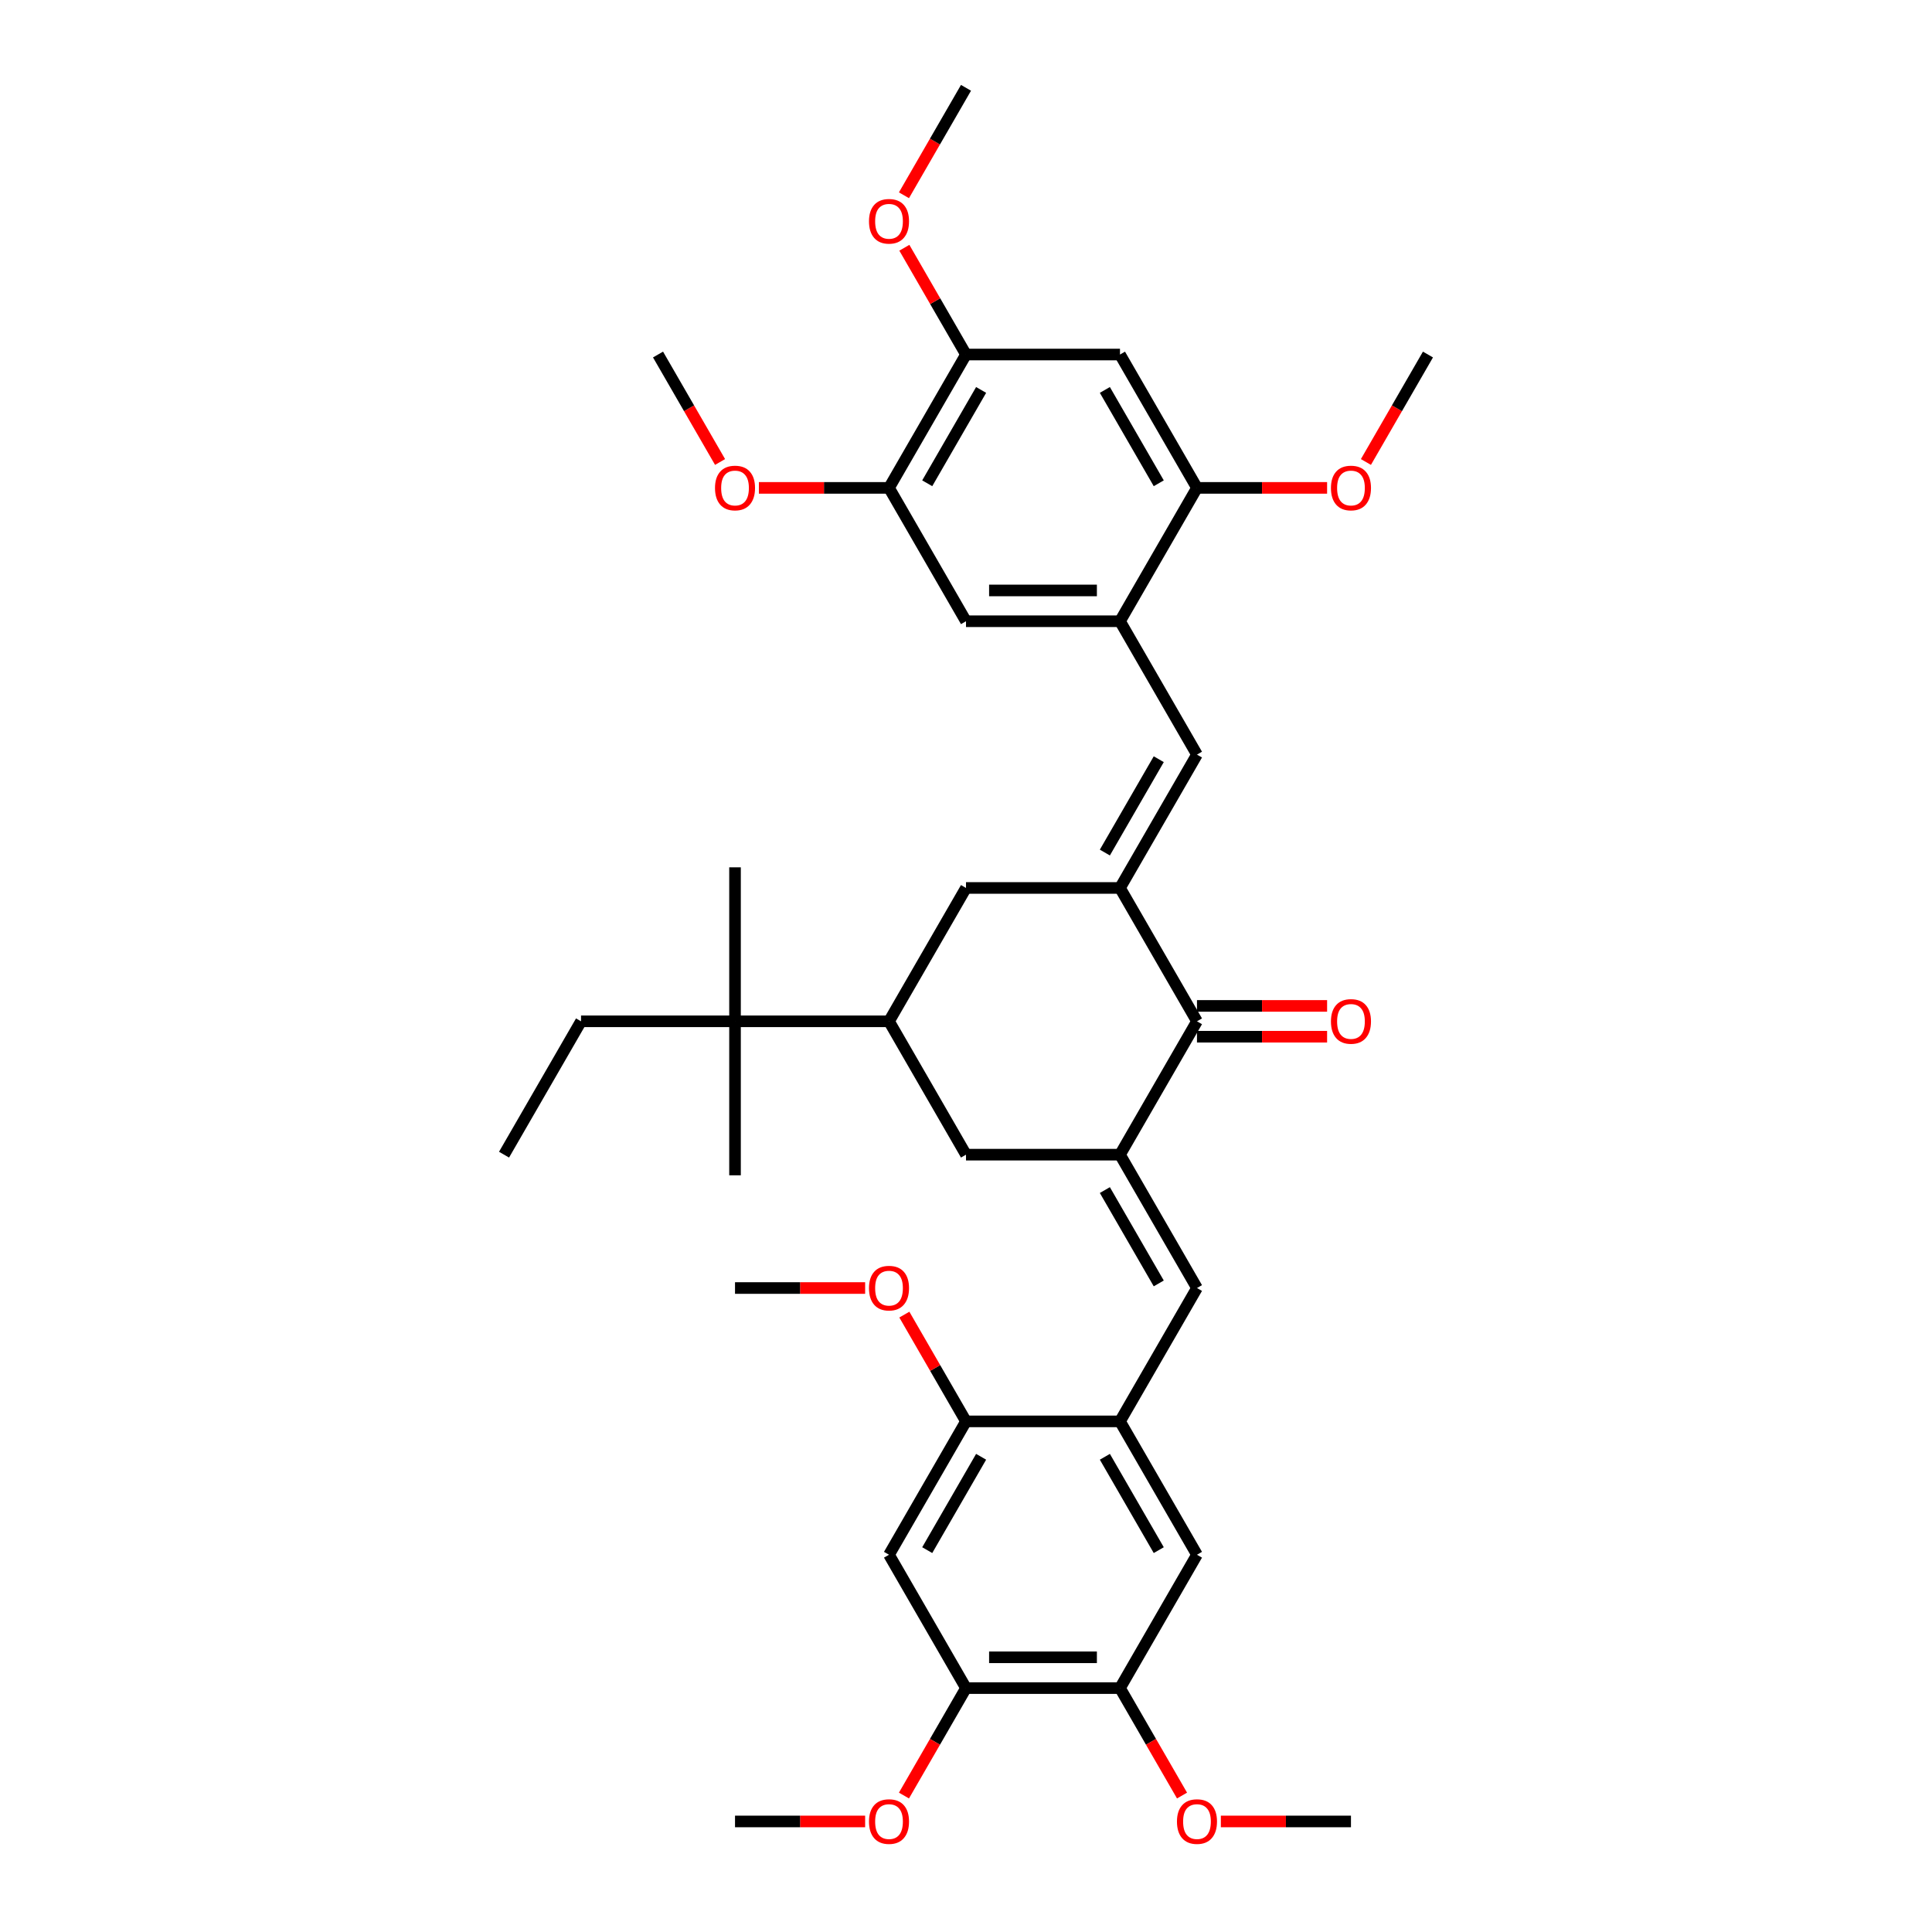 <?xml version='1.0' encoding='iso-8859-1'?>
<svg version='1.1' baseProfile='full'
              xmlns='http://www.w3.org/2000/svg'
                      xmlns:rdkit='http://www.rdkit.org/xml'
                      xmlns:xlink='http://www.w3.org/1999/xlink'
                  xml:space='preserve'
width='1000px' height='1000px' viewBox='0 0 1000 1000'>
<!-- END OF HEADER -->
<rect style='opacity:1.0;fill:#FFFFFF;stroke:none' width='1000' height='1000' x='0' y='0'> </rect>
<path class='bond-1' d='M 579.703,459.605 L 619.555,528.63' style='fill:none;fill-rule:evenodd;stroke:#000000;stroke-width:6px;stroke-linecap:butt;stroke-linejoin:miter;stroke-opacity:1' />
<path class='bond-3' d='M 579.703,459.605 L 619.555,390.58' style='fill:none;fill-rule:evenodd;stroke:#000000;stroke-width:6px;stroke-linecap:butt;stroke-linejoin:miter;stroke-opacity:1' />
<path class='bond-3' d='M 571.876,441.281 L 599.772,392.964' style='fill:none;fill-rule:evenodd;stroke:#000000;stroke-width:6px;stroke-linecap:butt;stroke-linejoin:miter;stroke-opacity:1' />
<path class='bond-7' d='M 579.703,459.605 L 500,459.605' style='fill:none;fill-rule:evenodd;stroke:#000000;stroke-width:6px;stroke-linecap:butt;stroke-linejoin:miter;stroke-opacity:1' />
<path class='bond-0' d='M 579.703,597.656 L 619.555,528.63' style='fill:none;fill-rule:evenodd;stroke:#000000;stroke-width:6px;stroke-linecap:butt;stroke-linejoin:miter;stroke-opacity:1' />
<path class='bond-2' d='M 579.703,597.656 L 619.555,666.681' style='fill:none;fill-rule:evenodd;stroke:#000000;stroke-width:6px;stroke-linecap:butt;stroke-linejoin:miter;stroke-opacity:1' />
<path class='bond-2' d='M 571.876,615.98 L 599.772,664.297' style='fill:none;fill-rule:evenodd;stroke:#000000;stroke-width:6px;stroke-linecap:butt;stroke-linejoin:miter;stroke-opacity:1' />
<path class='bond-37' d='M 579.703,597.656 L 500,597.656' style='fill:none;fill-rule:evenodd;stroke:#000000;stroke-width:6px;stroke-linecap:butt;stroke-linejoin:miter;stroke-opacity:1' />
<path class='bond-20' d='M 619.555,536.601 L 653.23,536.601' style='fill:none;fill-rule:evenodd;stroke:#000000;stroke-width:6px;stroke-linecap:butt;stroke-linejoin:miter;stroke-opacity:1' />
<path class='bond-20' d='M 653.23,536.601 L 686.904,536.601' style='fill:none;fill-rule:evenodd;stroke:#FF0000;stroke-width:6px;stroke-linecap:butt;stroke-linejoin:miter;stroke-opacity:1' />
<path class='bond-20' d='M 619.555,520.66 L 653.23,520.66' style='fill:none;fill-rule:evenodd;stroke:#000000;stroke-width:6px;stroke-linecap:butt;stroke-linejoin:miter;stroke-opacity:1' />
<path class='bond-20' d='M 653.23,520.66 L 686.904,520.66' style='fill:none;fill-rule:evenodd;stroke:#FF0000;stroke-width:6px;stroke-linecap:butt;stroke-linejoin:miter;stroke-opacity:1' />
<path class='bond-4' d='M 619.555,666.681 L 579.703,735.706' style='fill:none;fill-rule:evenodd;stroke:#000000;stroke-width:6px;stroke-linecap:butt;stroke-linejoin:miter;stroke-opacity:1' />
<path class='bond-5' d='M 619.555,390.58 L 579.703,321.555' style='fill:none;fill-rule:evenodd;stroke:#000000;stroke-width:6px;stroke-linecap:butt;stroke-linejoin:miter;stroke-opacity:1' />
<path class='bond-12' d='M 579.703,735.706 L 500,735.706' style='fill:none;fill-rule:evenodd;stroke:#000000;stroke-width:6px;stroke-linecap:butt;stroke-linejoin:miter;stroke-opacity:1' />
<path class='bond-15' d='M 579.703,735.706 L 619.555,804.731' style='fill:none;fill-rule:evenodd;stroke:#000000;stroke-width:6px;stroke-linecap:butt;stroke-linejoin:miter;stroke-opacity:1' />
<path class='bond-15' d='M 571.876,754.03 L 599.772,802.348' style='fill:none;fill-rule:evenodd;stroke:#000000;stroke-width:6px;stroke-linecap:butt;stroke-linejoin:miter;stroke-opacity:1' />
<path class='bond-11' d='M 579.703,321.555 L 619.555,252.53' style='fill:none;fill-rule:evenodd;stroke:#000000;stroke-width:6px;stroke-linecap:butt;stroke-linejoin:miter;stroke-opacity:1' />
<path class='bond-16' d='M 579.703,321.555 L 500,321.555' style='fill:none;fill-rule:evenodd;stroke:#000000;stroke-width:6px;stroke-linecap:butt;stroke-linejoin:miter;stroke-opacity:1' />
<path class='bond-16' d='M 567.748,305.614 L 511.956,305.614' style='fill:none;fill-rule:evenodd;stroke:#000000;stroke-width:6px;stroke-linecap:butt;stroke-linejoin:miter;stroke-opacity:1' />
<path class='bond-6' d='M 460.148,528.63 L 500,459.605' style='fill:none;fill-rule:evenodd;stroke:#000000;stroke-width:6px;stroke-linecap:butt;stroke-linejoin:miter;stroke-opacity:1' />
<path class='bond-8' d='M 460.148,528.63 L 500,597.656' style='fill:none;fill-rule:evenodd;stroke:#000000;stroke-width:6px;stroke-linecap:butt;stroke-linejoin:miter;stroke-opacity:1' />
<path class='bond-19' d='M 460.148,528.63 L 380.445,528.63' style='fill:none;fill-rule:evenodd;stroke:#000000;stroke-width:6px;stroke-linecap:butt;stroke-linejoin:miter;stroke-opacity:1' />
<path class='bond-9' d='M 460.148,804.731 L 500,735.706' style='fill:none;fill-rule:evenodd;stroke:#000000;stroke-width:6px;stroke-linecap:butt;stroke-linejoin:miter;stroke-opacity:1' />
<path class='bond-9' d='M 479.931,802.348 L 507.827,754.03' style='fill:none;fill-rule:evenodd;stroke:#000000;stroke-width:6px;stroke-linecap:butt;stroke-linejoin:miter;stroke-opacity:1' />
<path class='bond-39' d='M 460.148,804.731 L 500,873.756' style='fill:none;fill-rule:evenodd;stroke:#000000;stroke-width:6px;stroke-linecap:butt;stroke-linejoin:miter;stroke-opacity:1' />
<path class='bond-10' d='M 579.703,183.505 L 619.555,252.53' style='fill:none;fill-rule:evenodd;stroke:#000000;stroke-width:6px;stroke-linecap:butt;stroke-linejoin:miter;stroke-opacity:1' />
<path class='bond-10' d='M 571.876,201.829 L 599.772,250.147' style='fill:none;fill-rule:evenodd;stroke:#000000;stroke-width:6px;stroke-linecap:butt;stroke-linejoin:miter;stroke-opacity:1' />
<path class='bond-38' d='M 579.703,183.505 L 500,183.505' style='fill:none;fill-rule:evenodd;stroke:#000000;stroke-width:6px;stroke-linecap:butt;stroke-linejoin:miter;stroke-opacity:1' />
<path class='bond-22' d='M 619.555,252.53 L 653.23,252.53' style='fill:none;fill-rule:evenodd;stroke:#000000;stroke-width:6px;stroke-linecap:butt;stroke-linejoin:miter;stroke-opacity:1' />
<path class='bond-22' d='M 653.23,252.53 L 686.904,252.53' style='fill:none;fill-rule:evenodd;stroke:#FF0000;stroke-width:6px;stroke-linecap:butt;stroke-linejoin:miter;stroke-opacity:1' />
<path class='bond-21' d='M 500,735.706 L 484.045,708.072' style='fill:none;fill-rule:evenodd;stroke:#000000;stroke-width:6px;stroke-linecap:butt;stroke-linejoin:miter;stroke-opacity:1' />
<path class='bond-21' d='M 484.045,708.072 L 468.091,680.438' style='fill:none;fill-rule:evenodd;stroke:#FF0000;stroke-width:6px;stroke-linecap:butt;stroke-linejoin:miter;stroke-opacity:1' />
<path class='bond-13' d='M 500,873.756 L 579.703,873.756' style='fill:none;fill-rule:evenodd;stroke:#000000;stroke-width:6px;stroke-linecap:butt;stroke-linejoin:miter;stroke-opacity:1' />
<path class='bond-13' d='M 511.956,857.815 L 567.748,857.815' style='fill:none;fill-rule:evenodd;stroke:#000000;stroke-width:6px;stroke-linecap:butt;stroke-linejoin:miter;stroke-opacity:1' />
<path class='bond-23' d='M 500,873.756 L 483.944,901.566' style='fill:none;fill-rule:evenodd;stroke:#000000;stroke-width:6px;stroke-linecap:butt;stroke-linejoin:miter;stroke-opacity:1' />
<path class='bond-23' d='M 483.944,901.566 L 467.888,929.375' style='fill:none;fill-rule:evenodd;stroke:#FF0000;stroke-width:6px;stroke-linecap:butt;stroke-linejoin:miter;stroke-opacity:1' />
<path class='bond-14' d='M 500,183.505 L 460.148,252.53' style='fill:none;fill-rule:evenodd;stroke:#000000;stroke-width:6px;stroke-linecap:butt;stroke-linejoin:miter;stroke-opacity:1' />
<path class='bond-14' d='M 507.827,201.829 L 479.931,250.147' style='fill:none;fill-rule:evenodd;stroke:#000000;stroke-width:6px;stroke-linecap:butt;stroke-linejoin:miter;stroke-opacity:1' />
<path class='bond-24' d='M 500,183.505 L 484.045,155.871' style='fill:none;fill-rule:evenodd;stroke:#000000;stroke-width:6px;stroke-linecap:butt;stroke-linejoin:miter;stroke-opacity:1' />
<path class='bond-24' d='M 484.045,155.871 L 468.091,128.236' style='fill:none;fill-rule:evenodd;stroke:#FF0000;stroke-width:6px;stroke-linecap:butt;stroke-linejoin:miter;stroke-opacity:1' />
<path class='bond-18' d='M 619.555,804.731 L 579.703,873.756' style='fill:none;fill-rule:evenodd;stroke:#000000;stroke-width:6px;stroke-linecap:butt;stroke-linejoin:miter;stroke-opacity:1' />
<path class='bond-17' d='M 500,321.555 L 460.148,252.53' style='fill:none;fill-rule:evenodd;stroke:#000000;stroke-width:6px;stroke-linecap:butt;stroke-linejoin:miter;stroke-opacity:1' />
<path class='bond-26' d='M 460.148,252.53 L 426.474,252.53' style='fill:none;fill-rule:evenodd;stroke:#000000;stroke-width:6px;stroke-linecap:butt;stroke-linejoin:miter;stroke-opacity:1' />
<path class='bond-26' d='M 426.474,252.53 L 392.799,252.53' style='fill:none;fill-rule:evenodd;stroke:#FF0000;stroke-width:6px;stroke-linecap:butt;stroke-linejoin:miter;stroke-opacity:1' />
<path class='bond-25' d='M 579.703,873.756 L 595.759,901.566' style='fill:none;fill-rule:evenodd;stroke:#000000;stroke-width:6px;stroke-linecap:butt;stroke-linejoin:miter;stroke-opacity:1' />
<path class='bond-25' d='M 595.759,901.566 L 611.815,929.375' style='fill:none;fill-rule:evenodd;stroke:#FF0000;stroke-width:6px;stroke-linecap:butt;stroke-linejoin:miter;stroke-opacity:1' />
<path class='bond-27' d='M 380.445,528.63 L 300.742,528.63' style='fill:none;fill-rule:evenodd;stroke:#000000;stroke-width:6px;stroke-linecap:butt;stroke-linejoin:miter;stroke-opacity:1' />
<path class='bond-28' d='M 380.445,528.63 L 380.445,448.927' style='fill:none;fill-rule:evenodd;stroke:#000000;stroke-width:6px;stroke-linecap:butt;stroke-linejoin:miter;stroke-opacity:1' />
<path class='bond-29' d='M 380.445,528.63 L 380.445,608.334' style='fill:none;fill-rule:evenodd;stroke:#000000;stroke-width:6px;stroke-linecap:butt;stroke-linejoin:miter;stroke-opacity:1' />
<path class='bond-32' d='M 447.794,666.681 L 414.12,666.681' style='fill:none;fill-rule:evenodd;stroke:#FF0000;stroke-width:6px;stroke-linecap:butt;stroke-linejoin:miter;stroke-opacity:1' />
<path class='bond-32' d='M 414.12,666.681 L 380.445,666.681' style='fill:none;fill-rule:evenodd;stroke:#000000;stroke-width:6px;stroke-linecap:butt;stroke-linejoin:miter;stroke-opacity:1' />
<path class='bond-31' d='M 706.998,239.124 L 723.054,211.314' style='fill:none;fill-rule:evenodd;stroke:#FF0000;stroke-width:6px;stroke-linecap:butt;stroke-linejoin:miter;stroke-opacity:1' />
<path class='bond-31' d='M 723.054,211.314 L 739.11,183.505' style='fill:none;fill-rule:evenodd;stroke:#000000;stroke-width:6px;stroke-linecap:butt;stroke-linejoin:miter;stroke-opacity:1' />
<path class='bond-30' d='M 447.794,942.781 L 414.12,942.781' style='fill:none;fill-rule:evenodd;stroke:#FF0000;stroke-width:6px;stroke-linecap:butt;stroke-linejoin:miter;stroke-opacity:1' />
<path class='bond-30' d='M 414.12,942.781 L 380.445,942.781' style='fill:none;fill-rule:evenodd;stroke:#000000;stroke-width:6px;stroke-linecap:butt;stroke-linejoin:miter;stroke-opacity:1' />
<path class='bond-33' d='M 467.888,101.074 L 483.944,73.264' style='fill:none;fill-rule:evenodd;stroke:#FF0000;stroke-width:6px;stroke-linecap:butt;stroke-linejoin:miter;stroke-opacity:1' />
<path class='bond-33' d='M 483.944,73.264 L 500,45.455' style='fill:none;fill-rule:evenodd;stroke:#000000;stroke-width:6px;stroke-linecap:butt;stroke-linejoin:miter;stroke-opacity:1' />
<path class='bond-34' d='M 631.909,942.781 L 665.584,942.781' style='fill:none;fill-rule:evenodd;stroke:#FF0000;stroke-width:6px;stroke-linecap:butt;stroke-linejoin:miter;stroke-opacity:1' />
<path class='bond-34' d='M 665.584,942.781 L 699.258,942.781' style='fill:none;fill-rule:evenodd;stroke:#000000;stroke-width:6px;stroke-linecap:butt;stroke-linejoin:miter;stroke-opacity:1' />
<path class='bond-35' d='M 372.705,239.124 L 356.649,211.314' style='fill:none;fill-rule:evenodd;stroke:#FF0000;stroke-width:6px;stroke-linecap:butt;stroke-linejoin:miter;stroke-opacity:1' />
<path class='bond-35' d='M 356.649,211.314 L 340.593,183.505' style='fill:none;fill-rule:evenodd;stroke:#000000;stroke-width:6px;stroke-linecap:butt;stroke-linejoin:miter;stroke-opacity:1' />
<path class='bond-36' d='M 300.742,528.63 L 260.89,597.656' style='fill:none;fill-rule:evenodd;stroke:#000000;stroke-width:6px;stroke-linecap:butt;stroke-linejoin:miter;stroke-opacity:1' />
<path  class='atom-21' d='M 688.897 528.694
Q 688.897 523.274, 691.575 520.246
Q 694.253 517.217, 699.258 517.217
Q 704.264 517.217, 706.942 520.246
Q 709.62 523.274, 709.62 528.694
Q 709.62 534.178, 706.91 537.302
Q 704.2 540.395, 699.258 540.395
Q 694.285 540.395, 691.575 537.302
Q 688.897 534.21, 688.897 528.694
M 699.258 537.844
Q 702.702 537.844, 704.551 535.549
Q 706.432 533.221, 706.432 528.694
Q 706.432 524.263, 704.551 522.031
Q 702.702 519.767, 699.258 519.767
Q 695.815 519.767, 693.934 521.999
Q 692.085 524.231, 692.085 528.694
Q 692.085 533.253, 693.934 535.549
Q 695.815 537.844, 699.258 537.844
' fill='#FF0000'/>
<path  class='atom-22' d='M 449.787 666.744
Q 449.787 661.325, 452.465 658.296
Q 455.143 655.267, 460.148 655.267
Q 465.154 655.267, 467.832 658.296
Q 470.51 661.325, 470.51 666.744
Q 470.51 672.228, 467.8 675.352
Q 465.09 678.445, 460.148 678.445
Q 455.175 678.445, 452.465 675.352
Q 449.787 672.26, 449.787 666.744
M 460.148 675.894
Q 463.592 675.894, 465.441 673.599
Q 467.322 671.272, 467.322 666.744
Q 467.322 662.313, 465.441 660.081
Q 463.592 657.818, 460.148 657.818
Q 456.705 657.818, 454.824 660.049
Q 452.975 662.281, 452.975 666.744
Q 452.975 671.304, 454.824 673.599
Q 456.705 675.894, 460.148 675.894
' fill='#FF0000'/>
<path  class='atom-23' d='M 688.897 252.594
Q 688.897 247.174, 691.575 244.145
Q 694.253 241.116, 699.258 241.116
Q 704.264 241.116, 706.942 244.145
Q 709.62 247.174, 709.62 252.594
Q 709.62 258.077, 706.91 261.202
Q 704.2 264.294, 699.258 264.294
Q 694.285 264.294, 691.575 261.202
Q 688.897 258.109, 688.897 252.594
M 699.258 261.744
Q 702.702 261.744, 704.551 259.448
Q 706.432 257.121, 706.432 252.594
Q 706.432 248.162, 704.551 245.93
Q 702.702 243.667, 699.258 243.667
Q 695.815 243.667, 693.934 245.899
Q 692.085 248.13, 692.085 252.594
Q 692.085 257.153, 693.934 259.448
Q 695.815 261.744, 699.258 261.744
' fill='#FF0000'/>
<path  class='atom-24' d='M 449.787 942.845
Q 449.787 937.425, 452.465 934.396
Q 455.143 931.368, 460.148 931.368
Q 465.154 931.368, 467.832 934.396
Q 470.51 937.425, 470.51 942.845
Q 470.51 948.329, 467.8 951.453
Q 465.09 954.545, 460.148 954.545
Q 455.175 954.545, 452.465 951.453
Q 449.787 948.36, 449.787 942.845
M 460.148 951.995
Q 463.592 951.995, 465.441 949.699
Q 467.322 947.372, 467.322 942.845
Q 467.322 938.413, 465.441 936.182
Q 463.592 933.918, 460.148 933.918
Q 456.705 933.918, 454.824 936.15
Q 452.975 938.382, 452.975 942.845
Q 452.975 947.404, 454.824 949.699
Q 456.705 951.995, 460.148 951.995
' fill='#FF0000'/>
<path  class='atom-25' d='M 449.787 114.543
Q 449.787 109.124, 452.465 106.095
Q 455.143 103.066, 460.148 103.066
Q 465.154 103.066, 467.832 106.095
Q 470.51 109.124, 470.51 114.543
Q 470.51 120.027, 467.8 123.151
Q 465.09 126.244, 460.148 126.244
Q 455.175 126.244, 452.465 123.151
Q 449.787 120.059, 449.787 114.543
M 460.148 123.693
Q 463.592 123.693, 465.441 121.398
Q 467.322 119.071, 467.322 114.543
Q 467.322 110.112, 465.441 107.88
Q 463.592 105.617, 460.148 105.617
Q 456.705 105.617, 454.824 107.848
Q 452.975 110.08, 452.975 114.543
Q 452.975 119.102, 454.824 121.398
Q 456.705 123.693, 460.148 123.693
' fill='#FF0000'/>
<path  class='atom-26' d='M 609.194 942.845
Q 609.194 937.425, 611.872 934.396
Q 614.55 931.368, 619.555 931.368
Q 624.56 931.368, 627.238 934.396
Q 629.916 937.425, 629.916 942.845
Q 629.916 948.329, 627.207 951.453
Q 624.497 954.545, 619.555 954.545
Q 614.582 954.545, 611.872 951.453
Q 609.194 948.36, 609.194 942.845
M 619.555 951.995
Q 622.998 951.995, 624.847 949.699
Q 626.728 947.372, 626.728 942.845
Q 626.728 938.413, 624.847 936.182
Q 622.998 933.918, 619.555 933.918
Q 616.112 933.918, 614.231 936.15
Q 612.382 938.382, 612.382 942.845
Q 612.382 947.404, 614.231 949.699
Q 616.112 951.995, 619.555 951.995
' fill='#FF0000'/>
<path  class='atom-27' d='M 370.084 252.594
Q 370.084 247.174, 372.762 244.145
Q 375.44 241.116, 380.445 241.116
Q 385.45 241.116, 388.128 244.145
Q 390.806 247.174, 390.806 252.594
Q 390.806 258.077, 388.096 261.202
Q 385.387 264.294, 380.445 264.294
Q 375.471 264.294, 372.762 261.202
Q 370.084 258.109, 370.084 252.594
M 380.445 261.744
Q 383.888 261.744, 385.737 259.448
Q 387.618 257.121, 387.618 252.594
Q 387.618 248.162, 385.737 245.93
Q 383.888 243.667, 380.445 243.667
Q 377.002 243.667, 375.121 245.899
Q 373.272 248.13, 373.272 252.594
Q 373.272 257.153, 375.121 259.448
Q 377.002 261.744, 380.445 261.744
' fill='#FF0000'/>
</svg>
